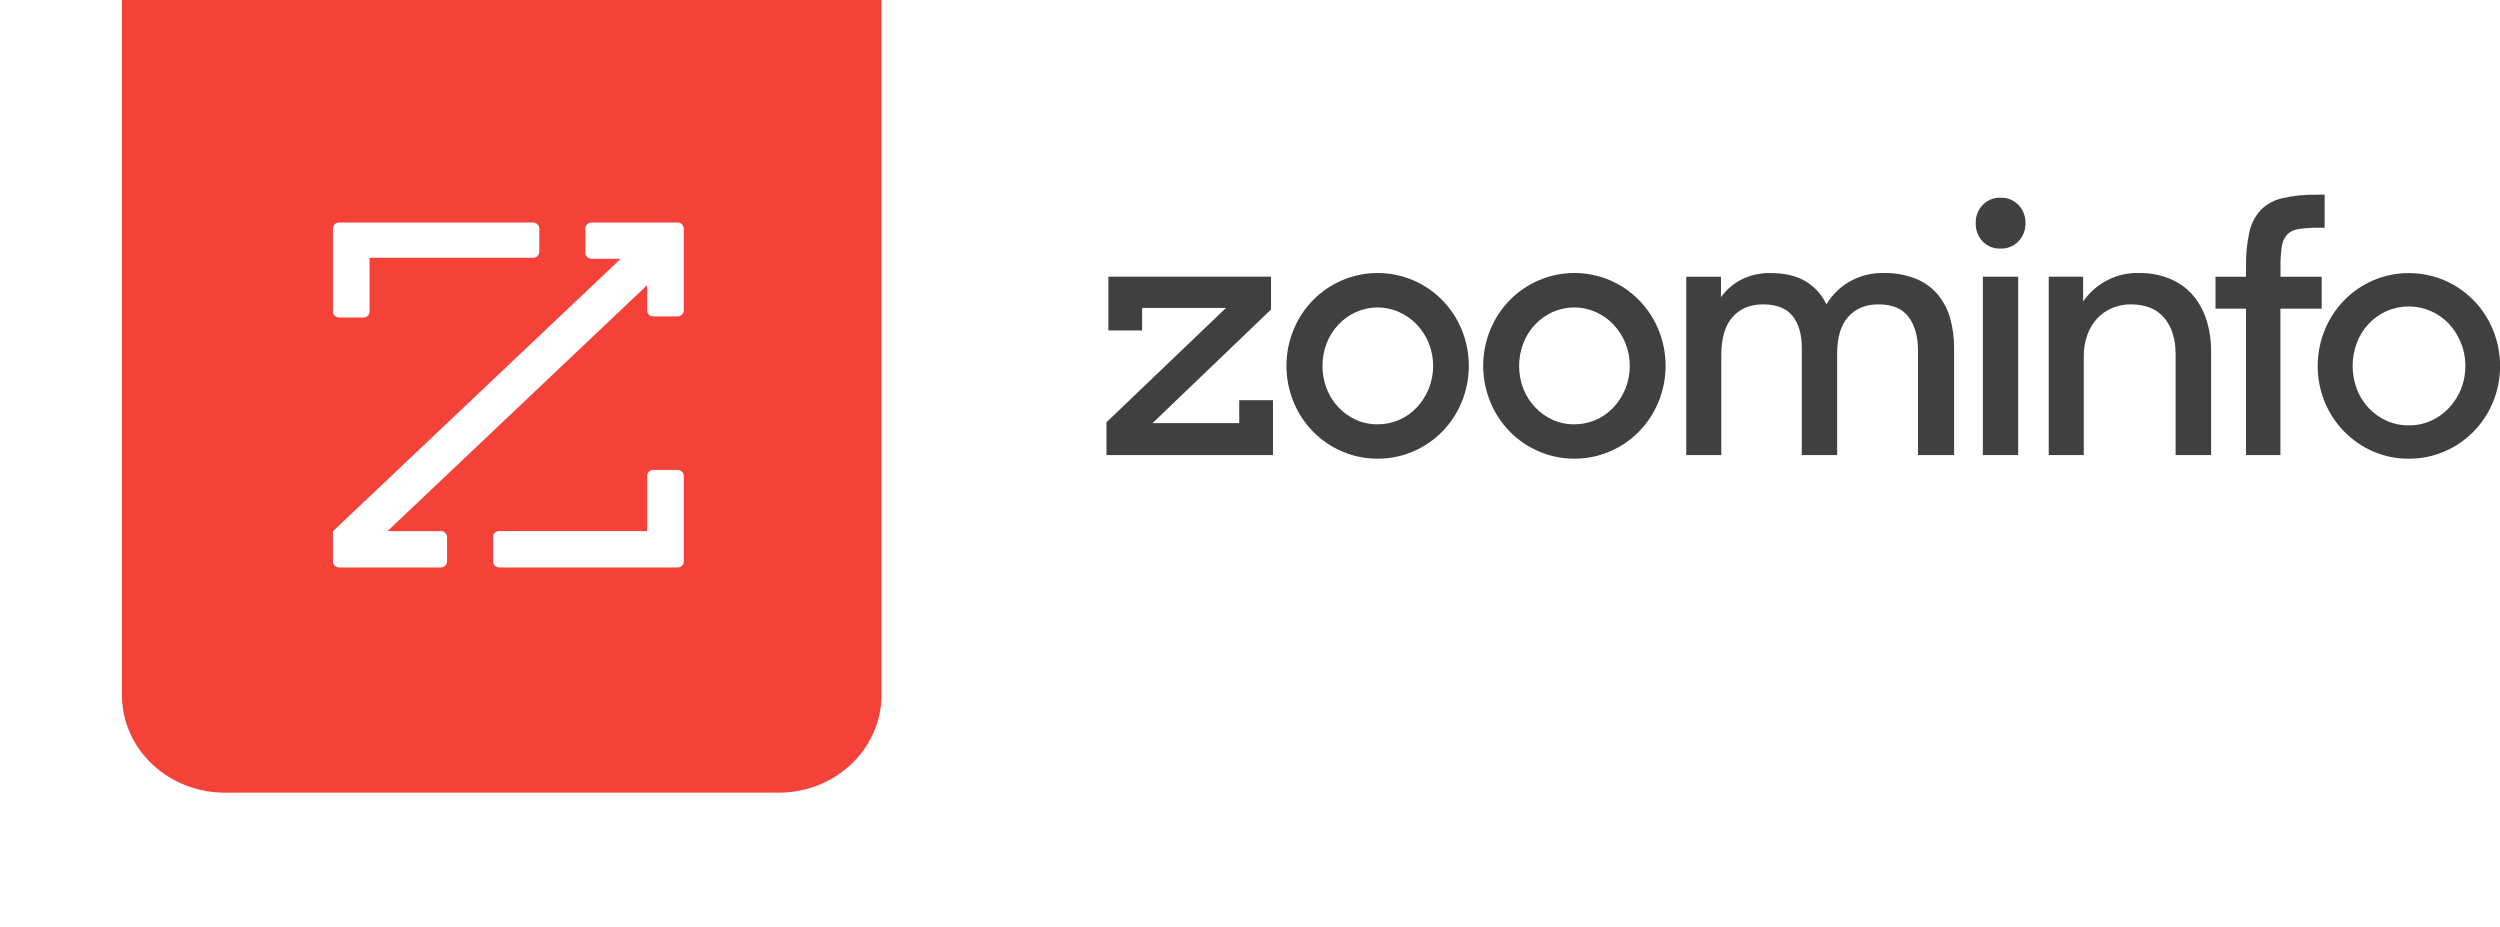 <svg xmlns="http://www.w3.org/2000/svg" width="205" height="76" viewBox="0 0 205 76" fill="none"><g clip-path="url(#clip0)"><path fill-rule="evenodd" clip-rule="evenodd" d="M200.443 22.989C202.24 23.754 203.67 25.209 204.421 27.039C205.203 28.942 205.203 31.084 204.421 32.987C203.663 34.809 202.236 36.257 200.443 37.022C199.521 37.418 198.529 37.619 197.528 37.611C196.522 37.625 195.526 37.422 194.6 37.022C192.816 36.251 191.394 34.804 190.637 32.987C189.855 31.084 189.855 28.942 190.637 27.039C191.388 25.214 192.811 23.761 194.6 22.989C196.469 22.194 198.574 22.194 200.443 22.989ZM195.699 25.508C195.148 25.754 194.651 26.108 194.235 26.55C193.814 26.999 193.483 27.529 193.263 28.108C192.802 29.334 192.802 30.689 193.263 31.915C193.485 32.489 193.816 33.013 194.235 33.459C194.651 33.901 195.148 34.256 195.699 34.502C196.275 34.758 196.899 34.885 197.528 34.877C198.153 34.887 198.772 34.757 199.345 34.502C199.895 34.255 200.392 33.901 200.808 33.459C201.229 33.011 201.565 32.487 201.799 31.915C202.53 30.083 202.142 27.986 200.808 26.55C200.389 26.106 199.887 25.752 199.332 25.508C198.172 25.001 196.858 25.001 195.699 25.508Z" fill="#404040"></path><path fill-rule="evenodd" clip-rule="evenodd" d="M181.672 22.69H184.174V21.849C184.154 20.897 184.248 19.947 184.453 19.018C184.599 18.343 184.921 17.721 185.384 17.216C185.871 16.736 186.479 16.403 187.141 16.255C188.055 16.043 188.991 15.946 189.929 15.965H190.621V18.675H190.14C189.584 18.666 189.028 18.701 188.477 18.783C188.121 18.826 187.789 18.988 187.533 19.243C187.301 19.52 187.153 19.858 187.107 20.218C187.027 20.765 186.991 21.318 187.001 21.871V22.69H190.378V25.312H186.994V37.315H184.174V25.312H181.672V22.69Z" fill="#404040"></path><path fill-rule="evenodd" clip-rule="evenodd" d="M167.996 22.689H170.817V24.715C171.868 23.21 173.587 22.336 175.401 22.385C176.242 22.373 177.078 22.525 177.863 22.832C178.57 23.11 179.206 23.545 179.726 24.106C180.251 24.692 180.65 25.384 180.897 26.137C181.181 27.004 181.32 27.913 181.31 28.827V37.315H178.401V29.05C178.401 27.803 178.091 26.809 177.47 26.07C176.849 25.33 175.935 24.96 174.729 24.959C174.204 24.954 173.684 25.056 173.198 25.258C172.736 25.451 172.319 25.742 171.974 26.11C171.616 26.501 171.34 26.962 171.163 27.465C170.96 28.036 170.861 28.639 170.869 29.245V37.315H167.996V22.689Z" fill="#404040"></path><path fill-rule="evenodd" clip-rule="evenodd" d="M162.594 37.315H165.49V22.689H162.594V37.315Z" fill="#404040"></path><path fill-rule="evenodd" clip-rule="evenodd" d="M162.58 16.807C162.96 16.41 163.486 16.194 164.03 16.211C164.586 16.187 165.126 16.404 165.516 16.807C165.898 17.204 166.104 17.742 166.088 18.297C166.104 18.852 165.898 19.389 165.516 19.786C165.126 20.19 164.586 20.407 164.03 20.383C163.481 20.405 162.949 20.188 162.567 19.786C162.193 19.386 161.992 18.849 162.009 18.297C161.992 17.742 162.199 17.204 162.58 16.807Z" fill="#404040"></path><path fill-rule="evenodd" clip-rule="evenodd" d="M138.273 22.691H141.12V24.37C141.56 23.76 142.134 23.263 142.797 22.921C143.542 22.552 144.364 22.37 145.193 22.391C146.345 22.391 147.299 22.616 148.053 23.064C148.799 23.507 149.397 24.167 149.77 24.96C150.233 24.183 150.883 23.539 151.66 23.091C152.513 22.607 153.477 22.364 154.454 22.386C155.324 22.368 156.191 22.515 157.008 22.82C157.703 23.083 158.325 23.511 158.825 24.067C159.315 24.63 159.679 25.296 159.89 26.017C160.129 26.844 160.246 27.703 160.235 28.564V37.314H157.274V28.724C157.274 27.588 157.017 26.676 156.503 25.989C155.989 25.302 155.163 24.958 154.026 24.958C152.996 24.958 152.176 25.294 151.565 25.967C150.954 26.639 150.648 27.648 150.646 28.993V37.314H147.747V28.536C147.747 27.415 147.495 26.539 146.989 25.908C146.484 25.277 145.681 24.961 144.58 24.958C143.517 24.958 142.678 25.306 142.065 26.002C141.452 26.698 141.146 27.741 141.147 29.131V37.314H138.273V22.691Z" fill="#404040"></path><path fill-rule="evenodd" clip-rule="evenodd" d="M132.015 22.982C133.812 23.747 135.241 25.201 135.993 27.031C136.775 28.929 136.775 31.066 135.993 32.964C135.242 34.795 133.813 36.25 132.015 37.015C131.091 37.415 130.096 37.617 129.092 37.61C128.093 37.616 127.104 37.413 126.185 37.015C124.387 36.25 122.958 34.795 122.207 32.964C121.426 31.066 121.426 28.929 122.207 27.031C122.959 25.201 124.388 23.747 126.185 22.982C128.05 22.186 130.15 22.186 132.015 22.982ZM127.308 25.59C126.215 26.09 125.356 27.004 124.914 28.138C124.452 29.339 124.452 30.674 124.914 31.876C125.135 32.438 125.46 32.952 125.872 33.389C126.281 33.824 126.769 34.174 127.308 34.42C127.87 34.672 128.478 34.8 129.092 34.793C130.315 34.801 131.486 34.291 132.325 33.386C132.731 32.944 133.055 32.431 133.283 31.873C133.763 30.674 133.763 29.332 133.283 28.134C133.054 27.573 132.725 27.06 132.312 26.621C131.899 26.184 131.407 25.834 130.862 25.59C129.73 25.084 128.441 25.084 127.308 25.59Z" fill="#404040"></path><path fill-rule="evenodd" clip-rule="evenodd" d="M115.882 22.983C117.679 23.748 119.109 25.203 119.86 27.033C120.639 28.931 120.639 31.068 119.86 32.966C119.109 34.797 117.68 36.252 115.882 37.017C114.96 37.415 113.968 37.617 112.967 37.611C111.966 37.618 110.974 37.416 110.053 37.017C108.255 36.252 106.825 34.797 106.074 32.966C105.293 31.068 105.293 28.931 106.074 27.033C106.826 25.203 108.255 23.748 110.053 22.983C111.917 22.188 114.017 22.188 115.882 22.983ZM111.184 25.591C110.09 26.09 109.231 27.004 108.789 28.138C108.327 29.34 108.327 30.675 108.789 31.877C109.231 33.01 110.09 33.924 111.184 34.423C111.745 34.675 112.354 34.801 112.967 34.793C114.19 34.802 115.361 34.292 116.201 33.386C116.606 32.944 116.93 32.432 117.159 31.873C117.638 30.675 117.638 29.333 117.159 28.134C116.929 27.573 116.6 27.061 116.188 26.622C115.774 26.185 115.281 25.835 114.736 25.591C113.604 25.084 112.316 25.084 111.184 25.591Z" fill="#404040"></path><path fill-rule="evenodd" clip-rule="evenodd" d="M90.731 37.315V34.625L100.53 25.252H93.655V27.098H90.889V22.689H104.224V25.379L94.505 34.699H101.616V32.818H104.384V37.315H90.731Z" fill="#404040"></path><g filter="url(#filter0_d)"><path d="M10 0H72.28V57C72.28 61.418 68.499 65 63.835 65H18.445C13.781 65 10 61.418 10 57V0Z" fill="#F44238"></path></g><path fill-rule="evenodd" clip-rule="evenodd" d="M53.065 43.546H40.934C40.655 43.546 40.43 43.77 40.43 44.046V46.025C40.426 46.301 40.648 46.528 40.927 46.532H40.934H55.568C55.845 46.532 56.07 46.309 56.07 46.034V46.032V39.033C56.071 38.758 55.847 38.534 55.57 38.533H55.568H53.568C53.29 38.533 53.065 38.757 53.065 39.033V43.546Z" fill="white"></path><path fill-rule="evenodd" clip-rule="evenodd" d="M30.305 21.139H43.718C43.995 21.14 44.221 20.918 44.222 20.643V20.642V18.739C44.219 18.465 43.994 18.245 43.718 18.246H27.805C27.529 18.245 27.304 18.465 27.301 18.739V25.537C27.301 25.813 27.526 26.037 27.805 26.037H29.801C30.079 26.037 30.305 25.813 30.305 25.537V21.139Z" fill="white"></path><path fill-rule="evenodd" clip-rule="evenodd" d="M48.503 18.246H55.563C55.841 18.246 56.066 18.469 56.066 18.744V25.448C56.066 25.723 55.841 25.946 55.563 25.946H53.566C53.288 25.947 53.062 25.725 53.062 25.45V25.448V23.384L31.774 43.552H36.153C36.431 43.552 36.657 43.776 36.657 44.052V46.031C36.657 46.307 36.431 46.531 36.153 46.531H27.805C27.526 46.531 27.301 46.307 27.301 46.031V43.561L50.895 21.22H48.503C48.224 21.22 47.999 20.996 47.999 20.72V18.739C48.002 18.465 48.227 18.245 48.503 18.246Z" fill="white"></path></g><defs><filter id="filter0_d" x="1" y="-7" width="80.28" height="83" filterUnits="userSpaceOnUse" color-interpolation-filters="sRGB"><feGaussianBlur stdDeviation="4.5"></feGaussianBlur></filter><clipPath id="clip0"><rect width="205" height="76" fill="white"></rect></clipPath></defs></svg>